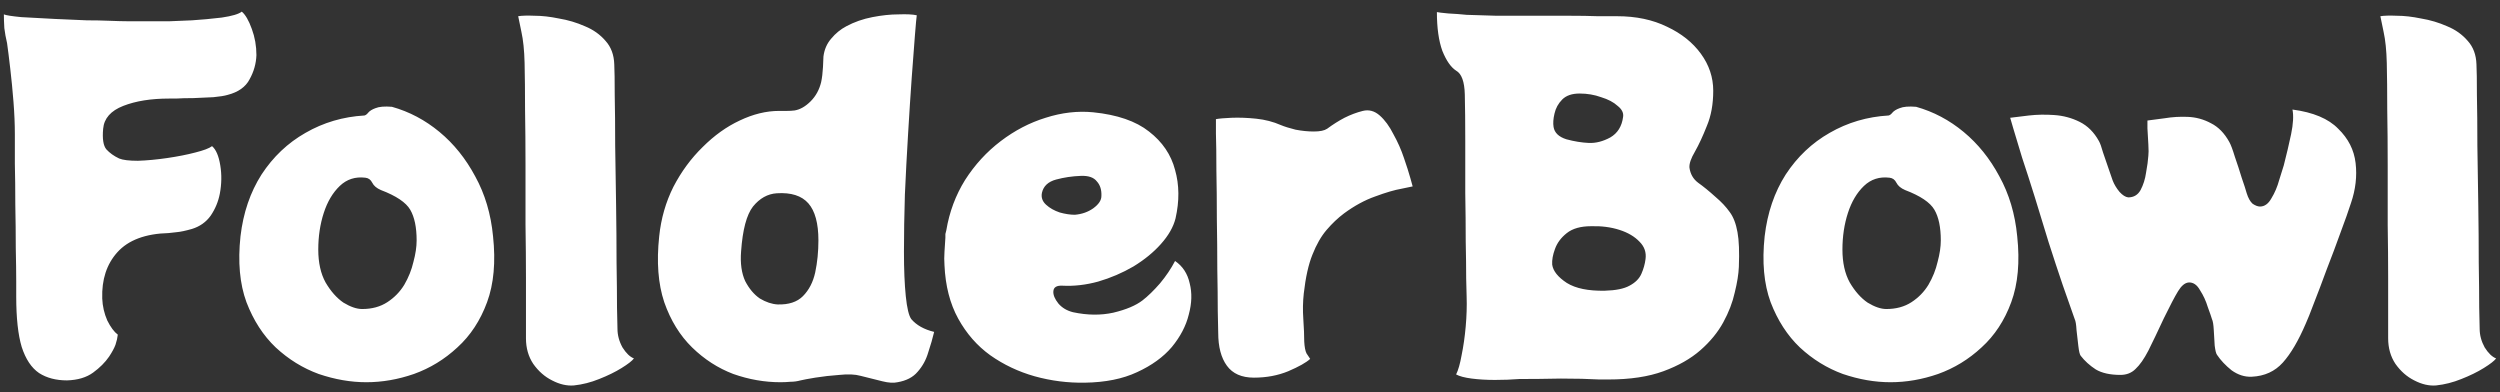 <svg width="153" height="24" viewBox="0 0 153 24" fill="none" xmlns="http://www.w3.org/2000/svg">
<rect x="0" y="0" width="153" height="24" fill="#333333" stroke="none"/>
<path d="M14.797 0.712C15.021 0.899 15.226 1.253 15.413 1.776C15.599 2.28 15.693 2.812 15.693 3.372C15.674 3.895 15.534 4.389 15.273 4.856C15.03 5.323 14.582 5.64 13.929 5.808C13.742 5.864 13.453 5.911 13.061 5.948C12.669 5.967 12.258 5.985 11.829 6.004C11.418 6.004 11.063 6.013 10.765 6.032C10.485 6.032 10.345 6.032 10.345 6.032C9.243 6.032 8.31 6.181 7.545 6.48C6.779 6.779 6.369 7.245 6.313 7.88C6.257 8.496 6.322 8.916 6.509 9.14C6.714 9.364 6.975 9.551 7.293 9.7C7.517 9.793 7.899 9.84 8.441 9.84C9.001 9.821 9.598 9.765 10.233 9.672C10.867 9.579 11.437 9.467 11.941 9.336C12.463 9.205 12.809 9.075 12.977 8.944C13.219 9.149 13.387 9.541 13.481 10.12C13.574 10.68 13.565 11.259 13.453 11.856C13.359 12.341 13.173 12.789 12.893 13.2C12.613 13.592 12.23 13.863 11.745 14.012C11.353 14.124 11.045 14.189 10.821 14.208C10.615 14.227 10.447 14.245 10.317 14.264C8.898 14.301 7.853 14.693 7.181 15.44C6.527 16.168 6.219 17.111 6.257 18.268C6.275 18.735 6.378 19.183 6.565 19.612C6.77 20.023 6.985 20.312 7.209 20.48C7.19 20.667 7.143 20.872 7.069 21.096C6.994 21.301 6.863 21.544 6.677 21.824C6.434 22.179 6.107 22.505 5.697 22.804C5.286 23.103 4.754 23.261 4.101 23.28C3.429 23.28 2.859 23.131 2.393 22.832C1.926 22.515 1.571 21.983 1.329 21.236C1.105 20.489 0.993 19.463 0.993 18.156C0.993 18.119 0.993 17.82 0.993 17.26C0.993 16.7 0.983 16 0.965 15.16C0.965 14.32 0.955 13.443 0.937 12.528C0.937 11.613 0.927 10.773 0.909 10.008C0.909 9.224 0.909 8.627 0.909 8.216C0.909 7.6 0.881 6.937 0.825 6.228C0.769 5.519 0.703 4.847 0.629 4.212C0.554 3.559 0.489 3.036 0.433 2.644C0.358 2.327 0.302 2.019 0.265 1.72C0.246 1.403 0.237 1.123 0.237 0.88C0.367 0.936 0.722 0.992 1.301 1.048C1.898 1.085 2.589 1.123 3.373 1.16C3.447 1.16 3.662 1.169 4.017 1.188C4.39 1.207 4.819 1.225 5.305 1.244C5.79 1.244 6.257 1.253 6.705 1.272C7.171 1.291 7.526 1.3 7.769 1.3C8.067 1.3 8.45 1.3 8.917 1.3C9.402 1.3 9.897 1.3 10.401 1.3C10.905 1.281 11.353 1.263 11.745 1.244C12.323 1.207 12.93 1.151 13.565 1.076C14.199 0.983 14.61 0.861 14.797 0.712ZM30.174 14.46C30.342 16.028 30.221 17.372 29.81 18.492C29.399 19.612 28.793 20.536 27.99 21.264C27.206 21.992 26.32 22.533 25.33 22.888C24.36 23.224 23.389 23.392 22.418 23.392C21.466 23.392 20.495 23.224 19.506 22.888C18.535 22.533 17.658 21.992 16.874 21.264C16.109 20.536 15.511 19.612 15.082 18.492C14.671 17.372 14.55 16.028 14.718 14.46C14.886 13.023 15.316 11.763 16.006 10.68C16.715 9.597 17.611 8.748 18.694 8.132C19.796 7.497 21 7.143 22.306 7.068C22.381 7.049 22.456 6.993 22.53 6.9C22.623 6.788 22.773 6.695 22.978 6.62C23.202 6.527 23.538 6.499 23.986 6.536C25.05 6.835 26.021 7.348 26.898 8.076C27.776 8.804 28.503 9.709 29.082 10.792C29.68 11.875 30.044 13.097 30.174 14.46ZM22.166 18.912C22.764 18.912 23.277 18.772 23.706 18.492C24.136 18.212 24.481 17.857 24.742 17.428C25.003 16.98 25.19 16.513 25.302 16.028C25.433 15.543 25.498 15.104 25.498 14.712C25.498 13.909 25.367 13.284 25.106 12.836C24.845 12.388 24.247 11.987 23.314 11.632C23.053 11.52 22.875 11.371 22.782 11.184C22.689 10.997 22.549 10.895 22.362 10.876C21.746 10.801 21.224 10.969 20.794 11.38C20.365 11.791 20.038 12.341 19.814 13.032C19.59 13.723 19.478 14.469 19.478 15.272C19.478 16.075 19.628 16.747 19.926 17.288C20.244 17.829 20.608 18.24 21.018 18.52C21.448 18.781 21.83 18.912 22.166 18.912ZM32.189 20.704C32.189 20.555 32.189 20.153 32.189 19.5C32.189 18.828 32.189 17.997 32.189 17.008C32.189 16.019 32.179 14.936 32.161 13.76C32.161 12.565 32.161 11.361 32.161 10.148C32.161 8.935 32.151 7.787 32.133 6.704C32.133 5.603 32.123 4.651 32.105 3.848C32.086 3.083 32.021 2.448 31.909 1.944C31.797 1.421 31.731 1.104 31.713 0.992C31.937 0.955 32.273 0.945 32.721 0.964C33.169 0.964 33.663 1.02 34.205 1.132C34.765 1.225 35.297 1.384 35.801 1.608C36.305 1.813 36.725 2.112 37.061 2.504C37.397 2.877 37.574 3.353 37.593 3.932C37.611 4.287 37.621 4.912 37.621 5.808C37.639 6.685 37.649 7.721 37.649 8.916C37.667 10.092 37.686 11.305 37.705 12.556C37.723 13.788 37.733 14.955 37.733 16.056C37.751 17.157 37.761 18.081 37.761 18.828C37.779 19.556 37.789 19.985 37.789 20.116C37.789 20.508 37.891 20.891 38.097 21.264C38.321 21.619 38.554 21.843 38.797 21.936C38.685 22.085 38.433 22.281 38.041 22.524C37.649 22.767 37.191 22.991 36.669 23.196C36.165 23.401 35.651 23.532 35.129 23.588C34.699 23.625 34.251 23.523 33.785 23.28C33.337 23.056 32.954 22.72 32.637 22.272C32.338 21.824 32.189 21.301 32.189 20.704ZM55.77 19.528C56.088 19.901 56.554 20.163 57.17 20.312C57.077 20.704 56.956 21.124 56.806 21.572C56.676 22.02 56.461 22.412 56.163 22.748C55.883 23.084 55.472 23.299 54.931 23.392C54.688 23.448 54.38 23.429 54.007 23.336C53.633 23.243 53.185 23.131 52.663 23C52.327 22.907 51.897 22.888 51.374 22.944C50.852 22.981 50.357 23.037 49.891 23.112C49.443 23.187 49.144 23.243 48.995 23.28C48.789 23.336 48.584 23.364 48.379 23.364C48.173 23.383 47.968 23.392 47.763 23.392C46.792 23.392 45.831 23.224 44.879 22.888C43.945 22.533 43.105 21.992 42.358 21.264C41.612 20.536 41.042 19.612 40.651 18.492C40.277 17.372 40.175 16.028 40.343 14.46C40.455 13.377 40.744 12.369 41.211 11.436C41.696 10.503 42.293 9.691 43.002 9C43.712 8.291 44.468 7.749 45.27 7.376C46.092 6.984 46.895 6.788 47.678 6.788C47.846 6.788 48.005 6.788 48.154 6.788C48.322 6.788 48.481 6.779 48.63 6.76C48.967 6.704 49.293 6.517 49.611 6.2C49.928 5.883 50.142 5.491 50.255 5.024C50.31 4.763 50.348 4.455 50.367 4.1C50.385 3.745 50.395 3.531 50.395 3.456C50.45 3.027 50.609 2.663 50.87 2.364C51.132 2.047 51.44 1.795 51.794 1.608C52.28 1.347 52.812 1.16 53.391 1.048C53.969 0.936 54.501 0.88 54.986 0.88C55.49 0.861 55.864 0.88 56.106 0.936C56.088 1.048 56.05 1.449 55.995 2.14C55.938 2.831 55.873 3.699 55.798 4.744C55.724 5.789 55.649 6.937 55.575 8.188C55.5 9.42 55.434 10.661 55.379 11.912C55.341 13.163 55.322 14.329 55.322 15.412C55.322 16.495 55.36 17.4 55.434 18.128C55.509 18.856 55.621 19.323 55.77 19.528ZM45.355 15.384C45.298 16.112 45.383 16.719 45.606 17.204C45.849 17.671 46.148 18.025 46.502 18.268C46.876 18.492 47.24 18.613 47.594 18.632C48.267 18.651 48.78 18.483 49.135 18.128C49.508 17.755 49.76 17.269 49.891 16.672C50.021 16.056 50.087 15.403 50.087 14.712C50.087 13.667 49.881 12.911 49.471 12.444C49.06 11.977 48.416 11.772 47.538 11.828C46.978 11.865 46.493 12.136 46.083 12.64C45.691 13.144 45.448 14.059 45.355 15.384ZM71.914 15.972C72.38 16.289 72.679 16.747 72.81 17.344C72.959 17.923 72.941 18.557 72.754 19.248C72.586 19.939 72.24 20.601 71.718 21.236C71.195 21.852 70.486 22.365 69.59 22.776C68.713 23.187 67.648 23.401 66.398 23.42C65.353 23.439 64.326 23.308 63.318 23.028C62.328 22.748 61.423 22.319 60.602 21.74C59.799 21.161 59.146 20.415 58.642 19.5C58.138 18.585 57.858 17.493 57.802 16.224C57.783 15.963 57.783 15.692 57.802 15.412C57.821 15.132 57.839 14.843 57.858 14.544C57.858 14.469 57.858 14.395 57.858 14.32C57.877 14.245 57.895 14.171 57.914 14.096C58.1 12.976 58.483 11.949 59.062 11.016C59.659 10.083 60.387 9.289 61.246 8.636C62.105 7.983 63.019 7.507 63.99 7.208C64.979 6.891 65.95 6.779 66.902 6.872C68.376 7.021 69.515 7.413 70.318 8.048C71.139 8.683 71.671 9.467 71.914 10.4C72.175 11.315 72.184 12.304 71.942 13.368C71.811 13.891 71.513 14.413 71.046 14.936C70.598 15.44 70.038 15.897 69.366 16.308C68.694 16.7 67.975 17.008 67.21 17.232C66.463 17.437 65.735 17.521 65.026 17.484C64.671 17.465 64.484 17.577 64.466 17.82C64.447 18.044 64.55 18.296 64.774 18.576C64.998 18.837 65.296 19.015 65.67 19.108C66.547 19.295 67.368 19.304 68.134 19.136C68.918 18.949 69.515 18.697 69.926 18.38C70.262 18.119 70.617 17.773 70.99 17.344C71.363 16.896 71.671 16.439 71.914 15.972ZM65.782 13.144C66.211 13.107 66.585 12.976 66.902 12.752C67.238 12.509 67.406 12.257 67.406 11.996C67.424 11.623 67.331 11.324 67.126 11.1C66.939 10.857 66.612 10.745 66.146 10.764C65.623 10.783 65.119 10.857 64.634 10.988C64.148 11.119 63.859 11.389 63.766 11.8C63.71 12.08 63.794 12.323 64.018 12.528C64.242 12.733 64.522 12.892 64.858 13.004C65.194 13.097 65.502 13.144 65.782 13.144ZM83.403 6.788C83.776 6.695 84.121 6.788 84.439 7.068C84.756 7.348 85.036 7.731 85.279 8.216C85.54 8.683 85.755 9.168 85.923 9.672C86.091 10.157 86.221 10.568 86.315 10.904C86.408 11.24 86.455 11.408 86.455 11.408C86.455 11.408 86.231 11.455 85.783 11.548C85.353 11.623 84.812 11.781 84.159 12.024C83.524 12.248 82.889 12.593 82.255 13.06C81.881 13.34 81.527 13.676 81.191 14.068C80.855 14.46 80.565 14.964 80.323 15.58C80.08 16.177 79.903 16.971 79.791 17.96C79.735 18.464 79.725 18.987 79.763 19.528C79.8 20.069 79.819 20.527 79.819 20.9C79.837 21.236 79.884 21.479 79.959 21.628C80.052 21.759 80.127 21.871 80.183 21.964C79.94 22.188 79.492 22.44 78.839 22.72C78.204 22.981 77.504 23.112 76.739 23.112C75.992 23.112 75.441 22.869 75.087 22.384C74.732 21.899 74.555 21.227 74.555 20.368C74.555 20.163 74.545 19.715 74.527 19.024C74.527 18.315 74.517 17.465 74.499 16.476C74.499 15.487 74.489 14.46 74.471 13.396C74.471 12.332 74.461 11.343 74.443 10.428C74.443 9.495 74.433 8.739 74.415 8.16C74.415 7.581 74.415 7.292 74.415 7.292C74.601 7.255 74.919 7.227 75.367 7.208C75.833 7.189 76.337 7.208 76.879 7.264C77.42 7.32 77.924 7.451 78.391 7.656C78.615 7.749 78.913 7.843 79.287 7.936C79.679 8.011 80.052 8.048 80.407 8.048C80.78 8.048 81.051 7.992 81.219 7.88C81.573 7.619 81.928 7.395 82.283 7.208C82.656 7.021 83.029 6.881 83.403 6.788ZM104.99 12.052C105.345 12.351 105.634 12.659 105.858 12.976C106.082 13.275 106.241 13.685 106.334 14.208C106.427 14.712 106.455 15.421 106.418 16.336C106.399 16.784 106.315 17.307 106.166 17.904C106.035 18.501 105.802 19.108 105.466 19.724C105.13 20.34 104.663 20.909 104.066 21.432C103.469 21.955 102.713 22.384 101.798 22.72C100.883 23.056 99.763 23.224 98.438 23.224H97.878C97.225 23.187 96.441 23.168 95.526 23.168C94.611 23.187 93.762 23.196 92.978 23.196C92.511 23.233 92.017 23.252 91.494 23.252C90.971 23.252 90.495 23.224 90.066 23.168C89.637 23.112 89.319 23.028 89.114 22.916C89.245 22.655 89.357 22.263 89.45 21.74C89.562 21.199 89.646 20.611 89.702 19.976C89.758 19.341 89.777 18.735 89.758 18.156C89.758 18.007 89.749 17.633 89.73 17.036C89.73 16.42 89.721 15.664 89.702 14.768C89.702 13.853 89.693 12.864 89.674 11.8C89.674 10.736 89.674 9.672 89.674 8.608C89.674 7.507 89.665 6.564 89.646 5.78C89.627 4.996 89.45 4.511 89.114 4.324C88.797 4.119 88.517 3.717 88.274 3.12C88.05 2.504 87.938 1.711 87.938 0.74C88.013 0.759 88.246 0.787 88.638 0.824C89.03 0.843 89.403 0.871 89.758 0.908C90.187 0.927 90.794 0.945 91.578 0.964C92.381 0.964 93.211 0.964 94.07 0.964C94.723 0.964 95.377 0.964 96.03 0.964C96.683 0.964 97.271 0.973 97.794 0.992C98.335 0.992 98.727 0.992 98.97 0.992C100.127 0.992 101.145 1.207 102.022 1.636C102.899 2.047 103.59 2.597 104.094 3.288C104.598 3.979 104.85 4.735 104.85 5.556C104.85 6.377 104.719 7.096 104.458 7.712C104.215 8.328 103.973 8.851 103.73 9.28C103.487 9.691 103.375 10.017 103.394 10.26C103.45 10.652 103.627 10.96 103.926 11.184C104.243 11.408 104.598 11.697 104.99 12.052ZM99.334 7.152C99.371 6.909 99.259 6.685 98.998 6.48C98.755 6.256 98.419 6.079 97.99 5.948C97.579 5.799 97.141 5.724 96.674 5.724C96.207 5.724 95.853 5.845 95.61 6.088C95.367 6.331 95.209 6.62 95.134 6.956C95.059 7.273 95.041 7.544 95.078 7.768C95.134 8.123 95.395 8.375 95.862 8.524C96.347 8.655 96.805 8.729 97.234 8.748C97.663 8.767 98.102 8.655 98.55 8.412C98.998 8.151 99.259 7.731 99.334 7.152ZM98.214 17.792C98.886 17.773 99.39 17.671 99.726 17.484C100.081 17.297 100.323 17.055 100.454 16.756C100.585 16.457 100.669 16.159 100.706 15.86C100.762 15.449 100.641 15.095 100.342 14.796C100.043 14.479 99.633 14.236 99.11 14.068C98.587 13.9 98.009 13.825 97.374 13.844C96.739 13.844 96.245 13.984 95.89 14.264C95.535 14.544 95.293 14.871 95.162 15.244C95.031 15.599 94.975 15.916 94.994 16.196C95.05 16.588 95.349 16.961 95.89 17.316C96.431 17.652 97.206 17.811 98.214 17.792ZM123.453 14.46C123.621 16.028 123.5 17.372 123.089 18.492C122.679 19.612 122.072 20.536 121.269 21.264C120.485 21.992 119.599 22.533 118.609 22.888C117.639 23.224 116.668 23.392 115.697 23.392C114.745 23.392 113.775 23.224 112.785 22.888C111.815 22.533 110.937 21.992 110.153 21.264C109.388 20.536 108.791 19.612 108.361 18.492C107.951 17.372 107.829 16.028 107.997 14.46C108.165 13.023 108.595 11.763 109.285 10.68C109.995 9.597 110.891 8.748 111.973 8.132C113.075 7.497 114.279 7.143 115.585 7.068C115.66 7.049 115.735 6.993 115.809 6.9C115.903 6.788 116.052 6.695 116.257 6.62C116.481 6.527 116.817 6.499 117.265 6.536C118.329 6.835 119.3 7.348 120.177 8.076C121.055 8.804 121.783 9.709 122.361 10.792C122.959 11.875 123.323 13.097 123.453 14.46ZM115.445 18.912C116.043 18.912 116.556 18.772 116.985 18.492C117.415 18.212 117.76 17.857 118.021 17.428C118.283 16.98 118.469 16.513 118.581 16.028C118.712 15.543 118.777 15.104 118.777 14.712C118.777 13.909 118.647 13.284 118.385 12.836C118.124 12.388 117.527 11.987 116.593 11.632C116.332 11.52 116.155 11.371 116.061 11.184C115.968 10.997 115.828 10.895 115.641 10.876C115.025 10.801 114.503 10.969 114.073 11.38C113.644 11.791 113.317 12.341 113.093 13.032C112.869 13.723 112.757 14.469 112.757 15.272C112.757 16.075 112.907 16.747 113.205 17.288C113.523 17.829 113.887 18.24 114.297 18.52C114.727 18.781 115.109 18.912 115.445 18.912ZM140.299 6.704C141.569 6.872 142.502 7.264 143.099 7.88C143.715 8.477 144.07 9.177 144.163 9.98C144.257 10.783 144.163 11.595 143.883 12.416C143.734 12.883 143.519 13.489 143.239 14.236C142.978 14.964 142.698 15.711 142.399 16.476C142.119 17.241 141.858 17.932 141.615 18.548C141.391 19.145 141.223 19.565 141.111 19.808C140.663 20.853 140.197 21.647 139.711 22.188C139.226 22.729 138.591 23.019 137.807 23.056C137.378 23.075 136.967 22.944 136.575 22.664C136.202 22.365 135.903 22.048 135.679 21.712C135.623 21.637 135.577 21.451 135.539 21.152C135.521 20.835 135.502 20.517 135.483 20.2C135.465 19.864 135.427 19.64 135.371 19.528C135.334 19.397 135.25 19.155 135.119 18.8C135.007 18.427 134.849 18.081 134.643 17.764C134.457 17.428 134.223 17.269 133.943 17.288C133.719 17.307 133.505 17.484 133.299 17.82C133.094 18.156 132.805 18.707 132.431 19.472C132.058 20.275 131.741 20.937 131.479 21.46C131.218 21.964 130.957 22.337 130.695 22.58C130.453 22.823 130.145 22.944 129.771 22.944C129.137 22.944 128.633 22.832 128.259 22.608C127.886 22.365 127.578 22.085 127.335 21.768C127.279 21.693 127.233 21.497 127.195 21.18C127.158 20.863 127.121 20.536 127.083 20.2C127.065 19.864 127.027 19.64 126.971 19.528C126.766 18.949 126.523 18.259 126.243 17.456C125.963 16.635 125.674 15.757 125.375 14.824C125.095 13.891 124.815 12.976 124.535 12.08C124.255 11.184 123.994 10.372 123.751 9.644C123.527 8.897 123.35 8.309 123.219 7.88C123.089 7.432 123.023 7.208 123.023 7.208C123.303 7.171 123.686 7.124 124.171 7.068C124.657 7.012 125.17 7.003 125.711 7.04C126.271 7.077 126.794 7.217 127.279 7.46C127.765 7.703 128.157 8.095 128.455 8.636C128.53 8.767 128.614 9 128.707 9.336C128.819 9.653 128.931 9.98 129.043 10.316C129.155 10.633 129.239 10.876 129.295 11.044C129.389 11.287 129.529 11.52 129.715 11.744C129.902 11.949 130.079 12.061 130.247 12.08C130.583 12.08 130.835 11.931 131.003 11.632C131.171 11.315 131.283 10.96 131.339 10.568C131.414 10.157 131.461 9.812 131.479 9.532C131.498 9.401 131.498 9.168 131.479 8.832C131.461 8.477 131.442 8.151 131.423 7.852C131.423 7.535 131.423 7.376 131.423 7.376C131.703 7.339 132.058 7.292 132.487 7.236C132.935 7.161 133.402 7.133 133.887 7.152C134.391 7.171 134.867 7.301 135.315 7.544C135.763 7.768 136.137 8.151 136.435 8.692C136.529 8.86 136.641 9.159 136.771 9.588C136.921 10.017 137.061 10.447 137.191 10.876C137.341 11.305 137.443 11.623 137.499 11.828C137.593 12.127 137.714 12.341 137.863 12.472C138.031 12.584 138.181 12.64 138.311 12.64C138.591 12.64 138.825 12.472 139.011 12.136C139.217 11.8 139.375 11.427 139.487 11.016C139.618 10.605 139.711 10.307 139.767 10.12C139.935 9.467 140.085 8.832 140.215 8.216C140.346 7.581 140.374 7.077 140.299 6.704ZM146.155 20.704C146.155 20.555 146.155 20.153 146.155 19.5C146.155 18.828 146.155 17.997 146.155 17.008C146.155 16.019 146.146 14.936 146.127 13.76C146.127 12.565 146.127 11.361 146.127 10.148C146.127 8.935 146.118 7.787 146.099 6.704C146.099 5.603 146.09 4.651 146.071 3.848C146.052 3.083 145.987 2.448 145.875 1.944C145.763 1.421 145.698 1.104 145.679 0.992C145.903 0.955 146.239 0.945 146.687 0.964C147.135 0.964 147.63 1.02 148.171 1.132C148.731 1.225 149.263 1.384 149.767 1.608C150.271 1.813 150.691 2.112 151.027 2.504C151.363 2.877 151.54 3.353 151.559 3.932C151.578 4.287 151.587 4.912 151.587 5.808C151.606 6.685 151.615 7.721 151.615 8.916C151.634 10.092 151.652 11.305 151.671 12.556C151.69 13.788 151.699 14.955 151.699 16.056C151.718 17.157 151.727 18.081 151.727 18.828C151.746 19.556 151.755 19.985 151.755 20.116C151.755 20.508 151.858 20.891 152.063 21.264C152.287 21.619 152.52 21.843 152.763 21.936C152.651 22.085 152.399 22.281 152.007 22.524C151.615 22.767 151.158 22.991 150.635 23.196C150.131 23.401 149.618 23.532 149.095 23.588C148.666 23.625 148.218 23.523 147.751 23.28C147.303 23.056 146.92 22.72 146.603 22.272C146.304 21.824 146.155 21.301 146.155 20.704Z" fill="white"/>
</svg>
